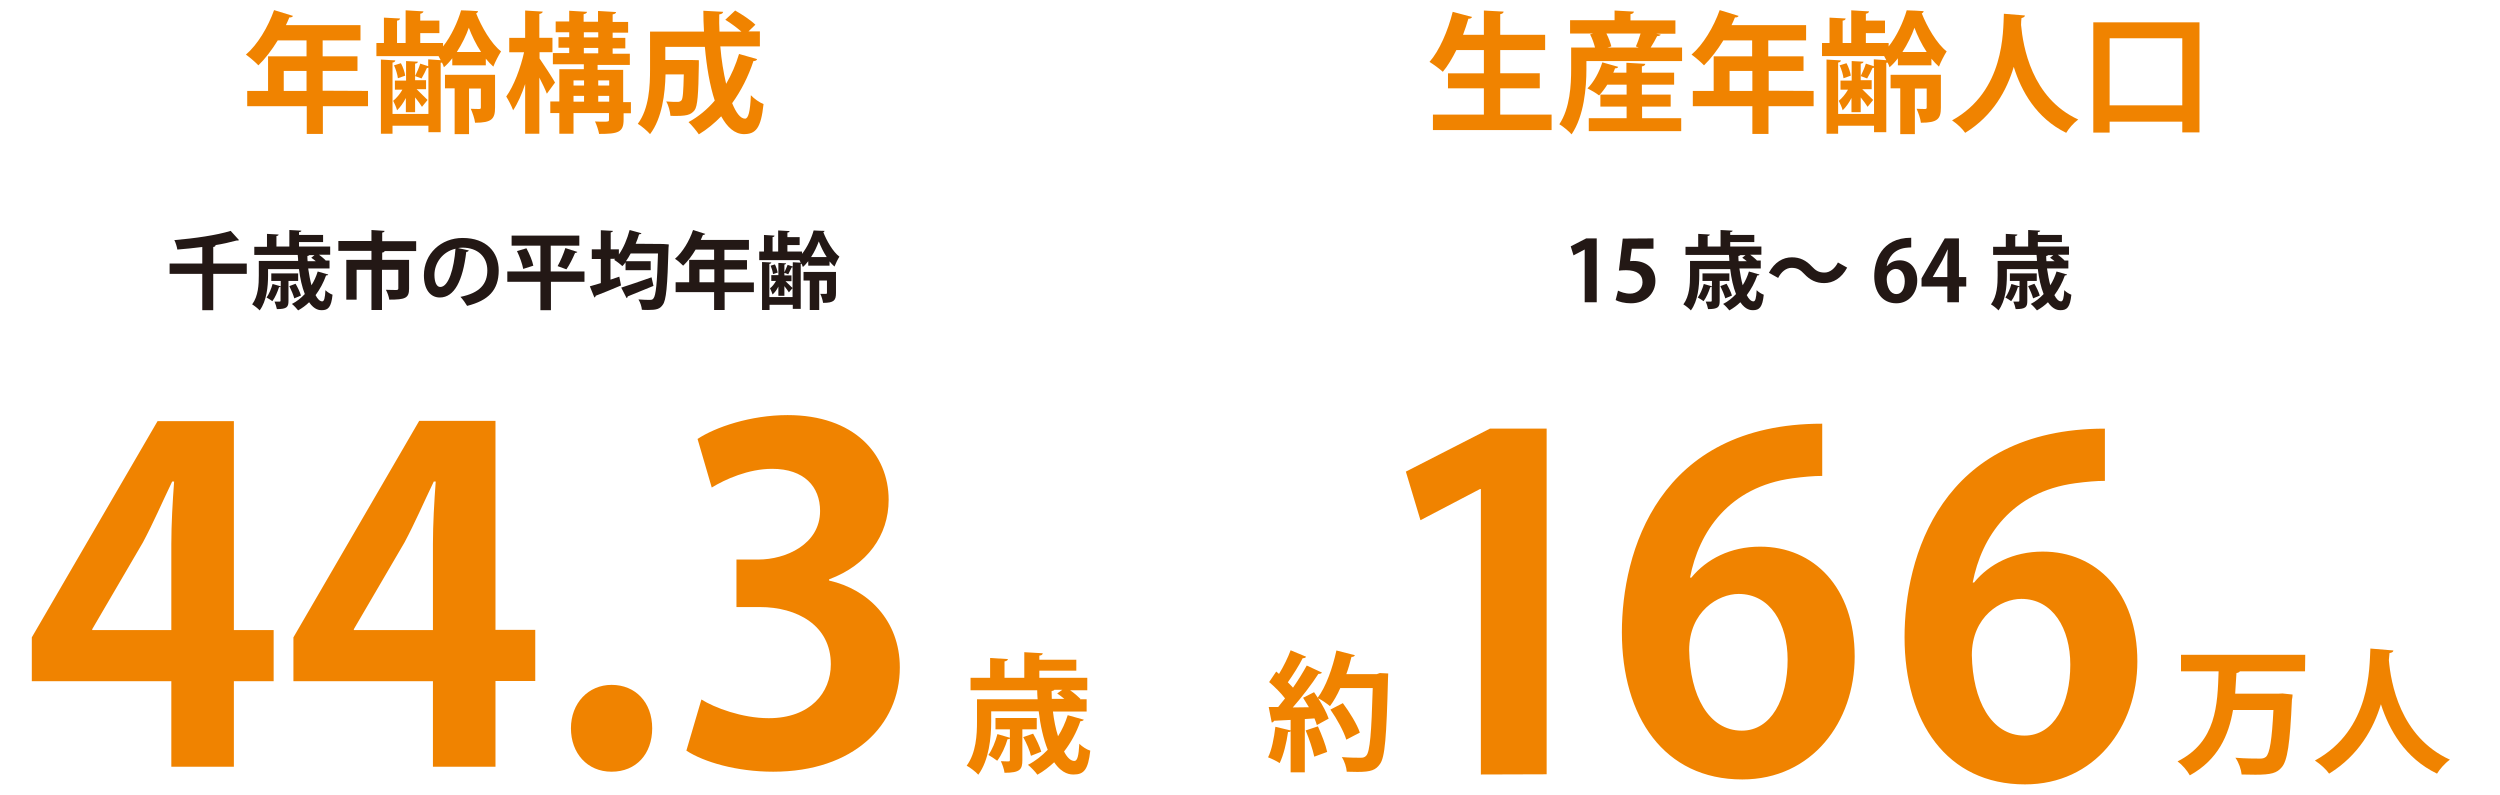 <?xml version="1.0" encoding="utf-8"?>
<!-- Generator: Adobe Illustrator 27.3.1, SVG Export Plug-In . SVG Version: 6.00 Build 0)  -->
<svg version="1.1" id="レイヤー_1" xmlns="http://www.w3.org/2000/svg" xmlns:xlink="http://www.w3.org/1999/xlink" x="0px"
	 y="0px" viewBox="0 0 1163 370" style="enable-background:new 0 0 1163 370;" xml:space="preserve">
<style type="text/css">
	.st0{fill:#F08300;}
	.st1{fill:#231815;}
</style>
<g>
	<path class="st0" d="M108.8,356.7H79.7v-39.8H14.8v-20.4l58.5-100.6h35.5v97.2h18.5v23.8h-18.5V356.7z M42.9,293.1h36.8v-40
		c0-9.4,0.6-19.6,1.3-29.1h-0.9c-4.9,10.2-8.7,19.1-13.6,28.3l-23.6,40.4V293.1z"/>
	<path class="st0" d="M230.5,356.7h-29.1v-39.8h-64.9v-20.4L195,195.8h35.5V293H249v23.8h-18.5V356.7z M164.6,293.1h36.8v-40
		c0-9.4,0.6-19.6,1.3-29.1h-0.9c-4.9,10.2-8.7,19.1-13.6,28.3l-23.6,40.4V293.1z"/>
	<path class="st0" d="M265.6,338.8c0-11.7,8.1-20.2,18.9-20.2c11.1,0,18.9,8.1,18.9,20.2c0,11.9-7.4,20.2-18.9,20.2
		C273.1,359,265.6,350.3,265.6,338.8z"/>
	<path class="st0" d="M385.8,270.1c17.9,4,32.8,18.5,32.8,40.4c0,26.8-21.5,48.5-58.9,48.5c-17,0-32.3-4.5-40.4-9.8l7-23.8
		c6,3.8,18.9,8.7,31.3,8.7c19.4,0,28.9-11.9,28.9-25.1c0-18.1-15.7-26.6-33-26.6h-10.9v-22.1h10.2c12.6,0,28.7-7,28.7-22.6
		c0-11.3-7.4-19.6-22.3-19.6c-11.1,0-21.9,4.9-28.1,8.7l-6.6-22.6c8.3-5.5,24.7-11.1,41.9-11.1c30.9,0,47,18.1,47,39.4
		c0,16.6-10,30.4-27.7,37v0.6H385.8z"/>
</g>
<g>
	<path class="st0" d="M171.2,42.3v7.1h-21v12.9h-7.5V49.4H115v-7.1h9.7V26.2h17.9v-7.4h-13.4c-2.7,4.4-5.8,8.5-9,11.6
		c-1.3-1.4-4.1-3.8-5.8-5c5.4-4.6,10.3-12.8,13.1-20.7l8.8,2.7c-0.2,0.5-0.9,0.8-1.7,0.7c-0.5,1.2-1,2.4-1.6,3.6h34.7v7.1h-17.6v7.4
		h16.2V33h-16.2v9.2L171.2,42.3L171.2,42.3z M132,42.3h10.6V33H132V42.3z"/>
	<path class="st0" d="M210.4,30.4v-3.3c-1.2,1.6-2.5,3-3.9,4.2c-0.2-0.7-0.5-1.5-0.9-2.2c-0.2,0.1-0.4,0.1-0.6,0.1v32.3h-5.7v-3
		h-16.7v3.7h-5.4V27.7l6.7,0.4c-0.1,0.5-0.4,0.9-1.3,1V53h16.7V31.5c-0.2,0.1-0.4,0.1-0.7,0.1c-0.6,1.4-1.6,3.4-2.5,4.9l-3-1.1
		c0.8-1.6,1.9-4.1,2.4-5.8l3.7,1.2v-3.2L205,28c-0.3-0.7-0.7-1.3-1-1.9h-28.9V20h3.5V8.2l7.5,0.4c-0.1,0.5-0.4,0.9-1.4,1V20h4V4.8
		l8.3,0.5c-0.1,0.5-0.5,0.9-1.5,1.1v3.2h8.9v5.8h-8.9V20h10.6v1.6c3.8-4.7,6.9-11.6,8.4-16.8c3.1,0.1,5.5,0.2,7.9,0.4
		c-0.1,0.4-0.4,0.9-0.9,1c2.4,6.1,7,14.2,11.6,17.7c-1.2,1.9-2.7,4.8-3.6,7.1c-1.2-1.1-2.4-2.3-3.5-3.7v3.1
		C226,30.4,210.4,30.4,210.4,30.4z M188.9,28.4l5.5,0.3c-0.1,0.5-0.4,0.8-1.3,0.9v7.7h5.1v4.2h-4.4l5.1,5l-2.6,3.2
		c-0.6-1-1.9-2.8-3.2-4.4v6.9h-4.3v-6.6c-1.2,2.3-2.6,4.3-4.1,5.7c-0.3-1.3-1.2-3.2-1.8-4.4c1.5-1.2,3.1-3.1,4.3-5.2h-3.5v-4.2h5.2
		V28.4z M185.1,36.4c-0.2-1.6-0.9-4.1-1.8-6l3.2-1c1,1.8,1.8,4.3,2,5.8L185.1,36.4z M230.3,34.9V50c0,5.3-1.5,7.1-9.3,7.1
		c-0.2-1.9-1.2-4.7-2-6.5c1.7,0.1,3.5,0.1,4,0.1s0.7-0.2,0.7-0.7v-8.8h-5.5v21.2h-6.7V41.1H207v-6.3h23.3V34.9z M223.8,24.2
		c-2.4-3.6-4.4-7.8-5.7-11.3c-1.2,3.5-3.2,7.6-5.6,11.3H223.8z"/>
	<path class="st0" d="M251,27.2c1.7,2.4,6.3,9.5,7.2,11.2l-3.8,5.2c-0.7-1.9-2.1-4.8-3.5-7.5v26.1h-6.6V39.1
		c-1.6,4.8-3.5,9.1-5.6,12.2c-0.7-2-2.2-4.8-3.2-6.4c3.5-4.8,6.7-13.3,8.3-20.6h-6.9v-6.7h7.4V4.9l8.2,0.5c-0.1,0.5-0.5,0.9-1.6,1.1
		v11.1h6.1v6.7h-6V27.2z M293.5,47.3v5.4h-3.4v3c0,5.9-2.6,6.6-11.4,6.6c-0.3-1.7-1.1-4.1-1.9-5.8c1.3,0.1,2.7,0.1,3.8,0.1
		c2.5,0,2.7,0,2.7-1v-3h-16.5v9.6h-6.6v-9.6H256v-5.4h4.2v-15h11.4v-2.3h-14.4v-5.2h7.6v-2.5h-5v-4.9h5V15h-6.3v-5h6.3V5l8.3,0.5
		c-0.1,0.5-0.5,0.9-1.6,1.1v3.5h6.7v-5l8.4,0.5c-0.1,0.6-0.5,0.9-1.6,1.1v3.5h7.2v5H285v2.4h5.9v4.9H285V25h8v5.2h-15v2.3h11.9v15
		h3.6V47.3z M271.7,37.4h-4.9v2.4h4.9V37.4z M266.8,44.6v2.7h4.9v-2.7H266.8z M271.6,15v2.4h6.7V15H271.6z M271.6,22.3v2.5h6.7v-2.5
		H271.6z M283.4,37.4h-5.1v2.4h5.1V37.4z M278.3,47.3h5.1v-2.7h-5.1V47.3z"/>
	<path class="st0" d="M335.1,21.7c0.5,6.2,1.5,12.2,2.7,17.3c2.5-4.3,4.5-8.9,6-13.9l8.4,2.4c-0.1,0.5-0.7,0.9-1.7,0.9
		c-2.4,7.3-5.8,13.9-9.9,19.6c1.8,4.4,3.8,7.2,6,7.2c1.5,0,2.4-3.2,2.7-10.9c1.5,1.6,4,3.4,5.9,4.1c-1.2,11.3-3.6,14-9.2,14
		c-4.3-0.1-7.7-3.2-10.5-8.3c-3.1,3.2-6.6,6.1-10.4,8.4c-1-1.5-3.3-4.3-4.8-5.7c4.6-2.5,8.7-5.9,12.2-10c-2.3-7-3.8-15.8-4.6-25
		h-18.4v6.1h11.8l3.8,0.1v2.2c-0.2,13.7-0.6,19.2-2,21.1c-1.8,2.2-3.6,2.8-11.2,2.6c-0.2-2.1-0.9-5-2-6.7c2.2,0.2,4.3,0.2,5.3,0.2
		c0.8,0,1.3-0.2,1.8-0.7c0.7-0.9,0.9-4,1.1-12.1h-8.5c-0.2,8.9-1.6,20.5-7.2,27.8c-1.2-1.4-4.1-3.9-5.7-4.8
		c5.3-7.1,5.7-17.6,5.7-25.5V14.7h25.1c-0.2-3.2-0.3-6.5-0.3-9.7l9.2,0.5c-0.1,0.7-0.6,1-1.8,1.2c-0.1,2.7,0,5.4,0.1,8h10.2
		c-2.1-1.8-5-4-7.5-5.5l4.6-4.3c3.2,1.8,7.4,4.6,9.4,6.6l-3.2,3.1h5.3v7h-18.4V21.7z"/>
</g>
<g>
	<path class="st1" d="M114.8,122.6v4.8H99.2v16.9h-5.1v-16.9H78.9v-4.8h15.2v-7.7c-3.9,0.5-7.9,0.9-11.6,1.2
		c-0.2-1.3-0.8-3.3-1.4-4.4c9.4-0.8,19.8-2.3,26.2-4.3l3.9,4.3c-0.2,0.1-0.4,0.2-0.7,0.2c-0.1,0-0.3,0-0.5,0
		c-2.9,0.8-6.4,1.6-10.2,2.2h0.5c0,0.4-0.4,0.7-1.1,0.8v7.7C99.2,122.6,114.8,122.6,114.8,122.6z"/>
	<path class="st1" d="M143.4,125.1c0.4,2.7,0.9,5.4,1.5,7.6c1.2-1.9,2.2-4.1,2.9-6.4l4.9,1.4c-0.1,0.3-0.5,0.5-1,0.4
		c-1.2,3.4-2.9,6.5-4.9,9.2c0.9,1.8,2,2.9,3.1,2.9c0.9,0,1.3-1.5,1.5-5.2c0.9,0.9,2.2,1.7,3.3,2.1c-0.6,5.8-2,7.2-5,7.2
		c-0.9,0-3.4,0-5.9-3.7c-1.5,1.5-3.2,2.7-5.1,3.8c-0.6-0.8-2-2.3-2.9-3c2.2-1.1,4.2-2.7,6-4.6c-1.3-3.3-2.2-7.3-2.7-11.6h-14.4v3.1
		c0,4.8-0.6,11.7-3.9,16.1c-0.7-0.8-2.6-2.3-3.5-2.8c2.9-3.9,3.1-9.4,3.1-13.4v-6.8h18.3c0-0.9-0.1-1.8-0.2-2.8h-20.2v-3.8h5.9v-6
		l5.4,0.3c0,0.4-0.4,0.6-1,0.7v4.9h6V107l5.6,0.3c0,0.4-0.4,0.6-1.1,0.7v1.3h11.2v3.3h-11.2v2.1h14.5v3.8h-5.2
		c1.2,0.9,2.4,1.9,3.1,2.6l-0.2,0.1h2v3.7h-9.9V125.1z M138.6,130.7h-4.4v9.3c0,2.8-0.7,3.8-5.4,3.8c-0.2-1.1-0.7-2.6-1.1-3.5
		c1,0,2,0,2.3,0c0.4,0,0.5-0.1,0.5-0.5v-6.4c-0.1,0.1-0.4,0.2-0.7,0.2c-0.7,2.2-1.8,4.8-3.1,6.5c-0.7-0.5-1.9-1.3-2.7-1.7
		c1.1-1.5,2.2-4,2.8-6.3l3.8,1.1v-2.5h-4.4v-3.5h12.5v3.5H138.6z M137.5,132c1,1.7,2.1,4,2.5,5.5l-3.1,1.3c-0.4-1.5-1.4-3.9-2.3-5.7
		L137.5,132z M146.3,118.7h-2.4c-0.2,0.2-0.4,0.3-0.9,0.4c0,0.8,0,1.6,0.1,2.4h3.8c-0.7-0.6-1.5-1.2-2.1-1.6L146.3,118.7z"/>
	<path class="st1" d="M193.6,112.2v4.6h-15.4l0,0h0.7c0,0.4-0.4,0.6-1.1,0.7v3.4h12.5v13.4c0,4.4-1.8,5.1-9.2,5.1
		c-0.2-1.4-0.9-3.4-1.6-4.6c2,0.1,4.3,0.1,4.9,0.1c0.6,0,0.9-0.2,0.9-0.7v-8.7h-7.6v18.7h-4.9v-18.7h-6.9v13.9h-4.8v-18.5h11.7v-4.2
		h-15.4v-4.6h15.4V107l6.1,0.4c0,0.4-0.4,0.7-1.1,0.8v4C177.8,112.2,193.6,112.2,193.6,112.2z"/>
	<path class="st1" d="M218.1,116.5c-0.2,0.4-0.6,0.7-1.2,0.7c-1.6,13.4-5.5,21.2-12.3,21.2c-4.3,0-7.4-3.6-7.4-10.3
		c0-10.1,8-17.4,18-17.4c11.1,0,16.8,6.6,16.8,15.1c0,9.2-4.8,14-14.7,16.5c-0.7-1.2-1.8-2.8-3.1-4.2c9-1.8,12.5-6,12.5-12.3
		s-4.4-10.6-11.6-10.6c-0.7,0-1.3,0.1-2,0.2L218.1,116.5z M211.9,115.7c-6,1.4-9.8,6.6-9.8,12.2c0,3.3,1,5.6,2.7,5.6
		C208.7,133.5,211.2,124.9,211.9,115.7z"/>
	<path class="st1" d="M271.9,126.3v4.8h-15.6v13.2h-4.9v-13.2H236v-4.8h15.4v-12H238v-4.7h31.5v4.7h-13.3v12H271.9z M243.4,125.1
		c-0.4-2.2-1.6-5.6-2.9-8.3l4.4-1.3c1.4,2.6,2.8,5.9,3.2,8.1L243.4,125.1z M268.6,117.2c-0.2,0.3-0.5,0.4-1.1,0.5
		c-1,2.4-2.6,5.6-4,7.6l-4.1-1.5c1.3-2.3,2.8-5.8,3.6-8.4L268.6,117.2z"/>
	<path class="st1" d="M308.5,113.5l2.6,0.2c0,0.4,0,1-0.1,1.5c-0.5,18.2-1.1,24.6-2.7,26.6c-1.3,1.9-2.8,2.4-6.8,2.4
		c-0.9,0-1.9,0-2.9-0.1c-0.1-1.4-0.7-3.4-1.6-4.8c2.3,0.2,4.4,0.2,5.4,0.2c0.7,0,1.2-0.1,1.6-0.7c1.1-1.3,1.7-7,2.1-20.9h-12.7
		c-0.7,1.3-1.4,2.5-2.2,3.6h11.5v4.2H291V122c-0.5,0.7-0.9,1.3-1.5,1.8c-0.9-0.9-2.6-2.2-3.8-2.9l0.5-0.5H284v9.7l4.1-1.4l0.8,4.1
		c-4.3,1.8-8.8,3.7-11.8,4.8c0,0.4-0.3,0.7-0.6,0.8l-2.1-5.2c1.4-0.4,3.1-0.9,5.1-1.5v-11.2h-4.2V116h4.2v-8.9l5.6,0.3
		c0,0.4-0.3,0.6-1,0.7v7.9h3.8v2.4c2.2-3.1,3.9-7.3,5-11.4l5.5,1.5c-0.1,0.3-0.5,0.5-1.1,0.5c-0.4,1.5-1,2.9-1.6,4.4L308.5,113.5
		L308.5,113.5z M289,133.8c3.5-1.1,9-3,14.1-4.8l0.9,4c-4.4,1.8-9,3.7-12,4.9c0,0.4-0.2,0.6-0.5,0.8L289,133.8z"/>
	<path class="st1" d="M350.7,131.3v4.6h-13.6v8.3h-4.9v-8.3h-17.9v-4.6h6.3v-10.4h11.6v-4.8h-8.6c-1.7,2.9-3.7,5.5-5.8,7.5
		c-0.9-0.9-2.6-2.5-3.8-3.2c3.5-3,6.7-8.3,8.4-13.4l5.7,1.8c-0.2,0.3-0.6,0.5-1.1,0.5c-0.3,0.8-0.7,1.5-1,2.3h22.4v4.6H337v4.8h10.5
		v4.4H337v6h13.7V131.3z M325.4,131.3h6.9v-6h-6.9V131.3z"/>
	<path class="st1" d="M376,123.6v-2.1c-0.8,1-1.6,2-2.5,2.7c-0.2-0.4-0.4-0.9-0.6-1.5c-0.1,0-0.2,0-0.4,0.1v20.9h-3.7v-1.9H358v2.4
		h-3.5v-22.3l4.3,0.2c0,0.4-0.3,0.5-0.9,0.7v15.4h10.8v-13.9c-0.1,0-0.3,0.1-0.4,0.1c-0.4,0.9-1.1,2.2-1.6,3.2l-1.9-0.7
		c0.5-1.1,1.2-2.6,1.6-3.7l2.4,0.8v-2l3.7,0.2c-0.2-0.4-0.4-0.8-0.6-1.2h-18.7v-4h2.2v-7.7l4.9,0.3c0,0.4-0.3,0.6-0.9,0.7v6.7h2.6
		v-9.8l5.3,0.3c0,0.4-0.3,0.6-1,0.7v2.1h5.7v3.7h-5.7v3h6.8v1.1c2.4-3,4.5-7.5,5.4-10.9c2,0.1,3.5,0.2,5.1,0.2
		c-0.1,0.3-0.3,0.6-0.6,0.6c1.5,3.9,4.5,9.2,7.5,11.4c-0.8,1.2-1.7,3.1-2.3,4.6c-0.8-0.7-1.6-1.5-2.3-2.4v2L376,123.6L376,123.6z
		 M362.1,122.3l3.6,0.2c0,0.3-0.3,0.5-0.8,0.6v5h3.3v2.7h-2.8l3.3,3.2l-1.7,2c-0.4-0.7-1.3-1.8-2.1-2.9v4.5h-2.8v-4.3
		c-0.7,1.5-1.7,2.8-2.7,3.7c-0.2-0.8-0.8-2.1-1.2-2.9c1-0.7,2-2,2.8-3.4h-2.2V128h3.3L362.1,122.3L362.1,122.3z M359.6,127.5
		c-0.1-1.1-0.6-2.7-1.1-3.9l2-0.6c0.6,1.2,1.1,2.8,1.3,3.8L359.6,127.5z M388.9,126.5v9.8c0,3.4-0.9,4.6-6,4.6
		c-0.2-1.3-0.7-3-1.3-4.2c1.1,0,2.2,0,2.6,0s0.5-0.1,0.5-0.5v-5.7h-3.6v13.7h-4.4v-13.7h-2.9v-4L388.9,126.5L388.9,126.5z
		 M384.6,119.6c-1.6-2.4-2.8-5-3.7-7.3c-0.8,2.2-2,4.9-3.6,7.3H384.6z"/>
</g>
<g>
	<path class="st0" d="M489.8,330.8c0.5,4.2,1.3,8.3,2.4,11.7c1.9-3,3.4-6.3,4.5-9.8l7.5,2.1c-0.2,0.4-0.7,0.7-1.6,0.7
		c-1.8,5.2-4.4,10-7.6,14.1c1.4,2.8,3.1,4.4,4.8,4.4c1.4,0,2-2.4,2.3-8c1.3,1.3,3.4,2.7,5.1,3.2c-1,8.9-3,11.1-7.7,11.1
		c-1.4,0-5.2,0-9.1-5.7c-2.4,2.2-4.9,4.2-7.8,5.8c-0.9-1.3-3.1-3.6-4.4-4.6c3.4-1.7,6.5-4.2,9.2-7c-2-5-3.4-11.2-4.2-17.9h-22.1v4.8
		c0,7.4-1,17.9-6,24.7c-1.1-1.3-4-3.5-5.4-4.2c4.4-6,4.8-14.4,4.8-20.5v-10.4h28.2c-0.1-1.4-0.2-2.8-0.2-4.2h-31v-5.8h9.1v-9.2
		l8.3,0.5c-0.1,0.5-0.5,0.9-1.6,1.1v7.6h9.2v-11.9l8.6,0.5c-0.1,0.6-0.5,1-1.6,1.1v1.9h17.2v5.1h-17.2v3.3h22.3v5.8h-8
		c1.9,1.3,3.7,2.9,4.8,4l-0.2,0.2h3.1v5.7h-15.7V330.8z M482.3,339.3h-6.7v14.3c0,4.3-1,5.9-8.3,5.9c-0.2-1.7-1-3.9-1.7-5.4
		c1.6,0.1,3.1,0.1,3.5,0.1c0.6,0,0.7-0.2,0.7-0.7v-9.9c-0.2,0.2-0.5,0.3-1.1,0.3c-1,3.4-2.8,7.4-4.8,10c-1-0.8-2.9-2-4.1-2.7
		c1.7-2.3,3.3-6.2,4.2-9.7l5.8,1.7v-3.9h-6.7V334h19.2V339.3z M480.6,341.3c1.5,2.6,3.2,6.2,3.8,8.4l-4.8,1.9
		c-0.5-2.3-2.1-6-3.6-8.7L480.6,341.3z M494.2,320.9h-3.7c-0.2,0.3-0.7,0.5-1.3,0.6c0,1.2,0.1,2.4,0.1,3.6h5.8
		c-1.1-0.9-2.2-1.8-3.3-2.5L494.2,320.9z"/>
</g>
<g>
	<path class="st0" d="M688.9,360.3V227.5h-0.4L660.8,242l-6.8-22.6l39.1-20h26.4v160.8L688.9,360.3L688.9,360.3z"/>
	<path class="st0" d="M786.9,268.6c7-8.5,18.1-14.3,31.9-14.3c24.9,0,44,18.9,44,51.1c0,30.4-19.8,57.2-52.3,57.2
		c-36.4,0-56-29.1-56-68.5c0-36.8,16.6-97,93.2-97v24.3c-4,0-8.5,0.4-13.8,1.1c-29.6,4-43.6,24.9-47.7,46.2h0.7V268.6z M831.6,306.9
		c0-16.8-8.1-30.6-22.8-30.6c-9.4,0-23,8.1-23,26.2c0.4,20.8,8.9,37.4,24.5,37.4C824.1,339.9,831.6,325,831.6,306.9z M918.4,270.9
		c7-8.5,18.1-14.3,31.9-14.3c24.9,0,44,18.9,44,51.1c0,30.4-19.8,57.2-52.3,57.2c-36.4,0-56-29.1-56-68.5c0-36.8,16.6-97,93.2-97
		v24.3c-4,0-8.5,0.4-13.8,1.1c-29.6,4-43.6,24.9-47.7,46.2h0.7V270.9z M963.1,309.2c0-16.8-8.1-30.6-22.8-30.6
		c-9.4,0-23,8.1-23,26.2c0.4,20.8,8.9,37.4,24.5,37.4C955.6,342.2,963.1,327.3,963.1,309.2z"/>
</g>
<g>
	<path class="st0" d="M697.9,53.3h23.9v7.2h-55.2v-7.2h23.7V41.1h-16.7v-7h16.7V23.3h-12.8c-1.9,3.8-4,7.4-6.3,10.1
		c-1.4-1.3-4.4-3.5-6.2-4.6c4.6-5.2,8.6-14.5,10.8-23.3l9,2.4c-0.2,0.5-0.9,0.9-1.7,0.8c-0.7,2.5-1.6,5-2.5,7.5h9.7V4.9l9.2,0.5
		c-0.1,0.6-0.5,1-1.6,1.2v9.6h20.9v7.1h-20.9v10.8h18.4v7h-18.4L697.9,53.3L697.9,53.3z"/>
	<path class="st0" d="M772.6,16.1c-0.3,0.5-0.9,0.7-1.7,0.7c-0.8,1.6-1.9,3.6-3,5.3h14.6v6.3H738v3.8c0,8.6-1.1,21.8-6.9,30.3
		c-1.1-1.3-4.2-3.9-5.7-4.7c5-7.5,5.5-18.3,5.5-25.7v-10H742c-0.5-1.9-1.3-4.3-2.3-6.1l1.4-0.4h-10.7V9.4h20.7V4.9l9,0.5
		c-0.1,0.6-0.5,1-1.6,1.2v2.9h20.9v6.2h-8.9L772.6,16.1z M763.9,49.6V55h18.2v6h-43v-6h17.6v-5.4h-12.2V44h12.2v-4.6h-9
		c-1.2,1.9-2.5,3.6-3.8,5c-1.4-1.1-3.8-2.5-5.4-3.3c2.9-2.8,5.5-7.6,6.9-12.1l7.4,2.1c-0.2,0.5-0.7,0.7-1.5,0.7
		c-0.2,0.7-0.5,1.3-0.8,2h6.1v-4.6l8.8,0.5c-0.1,0.6-0.5,1-1.6,1.2v2.9h15v5.6h-15V44h13.4v5.6H763.9z M761,21.6
		c0.8-1.7,1.6-4,2.2-6h-15.9c1.1,2.1,1.9,4.4,2.3,6l-1.8,0.5h14.5L761,21.6z"/>
	<path class="st0" d="M843.7,42.3v7.1h-21v12.9h-7.5V49.4h-27.7v-7.1h9.7V26.2h17.9v-7.4h-13.4c-2.7,4.4-5.8,8.5-9,11.6
		c-1.3-1.4-4.1-3.8-5.8-5c5.4-4.6,10.3-12.8,13.1-20.7l8.8,2.7c-0.2,0.5-0.9,0.8-1.7,0.7c-0.5,1.2-1,2.4-1.6,3.6h34.7v7.1h-17.6v7.4
		H839V33h-16.2v9.2L843.7,42.3L843.7,42.3z M804.6,42.3h10.6V33h-10.6V42.3z"/>
	<path class="st0" d="M882.9,30.4v-3.3c-1.2,1.6-2.5,3-3.9,4.2c-0.2-0.7-0.5-1.5-0.9-2.2c-0.2,0.1-0.4,0.1-0.6,0.1v32.3h-5.7v-3
		h-16.7v3.7h-5.4V27.7l6.7,0.4c-0.1,0.5-0.4,0.9-1.3,1V53h16.7V31.5c-0.2,0.1-0.4,0.1-0.7,0.1c-0.6,1.4-1.6,3.4-2.5,4.9l-3-1.1
		c0.8-1.6,1.9-4.1,2.4-5.8l3.7,1.2v-3.2l5.8,0.4c-0.3-0.7-0.7-1.3-1-1.9h-28.9V20h3.5V8.2l7.5,0.4c-0.1,0.5-0.4,0.9-1.4,1V20h4V4.8
		l8.3,0.5c-0.1,0.5-0.5,0.9-1.5,1.1v3.2h8.9v5.8H868V20h10.6v1.6c3.8-4.7,6.9-11.6,8.4-16.8c3.1,0.1,5.5,0.2,7.9,0.4
		c-0.1,0.4-0.4,0.9-0.9,1c2.4,6.1,7,14.2,11.6,17.7c-1.2,1.9-2.7,4.8-3.6,7.1c-1.2-1.1-2.4-2.3-3.5-3.7v3.1
		C898.5,30.4,882.9,30.4,882.9,30.4z M861.4,28.4l5.5,0.3c-0.1,0.5-0.4,0.8-1.3,0.9v7.7h5.1v4.2h-4.4l5.1,5l-2.6,3.2
		c-0.6-1-1.9-2.8-3.2-4.4v6.9h-4.3v-6.6c-1.2,2.3-2.6,4.3-4.1,5.7c-0.3-1.3-1.2-3.2-1.8-4.4c1.5-1.2,3.1-3.1,4.3-5.2h-3.5v-4.2h5.2
		V28.4z M857.6,36.4c-0.2-1.6-0.9-4.1-1.8-6l3.2-1c1,1.8,1.8,4.3,2,5.8L857.6,36.4z M902.9,34.9V50c0,5.3-1.5,7.1-9.3,7.1
		c-0.2-1.9-1.2-4.7-2-6.5c1.7,0.1,3.5,0.1,4,0.1s0.7-0.2,0.7-0.7v-8.8h-5.5v21.2H884V41.1h-4.5v-6.3h23.4V34.9z M896.3,24.2
		c-2.4-3.6-4.4-7.8-5.7-11.3c-1.2,3.5-3.2,7.6-5.6,11.3H896.3z"/>
	<path class="st0" d="M942,7.2c0,0.6-0.7,1-1.6,1.2c-0.1,0.9-0.2,1.9-0.2,3.2c0.9,9.8,4.8,34,26.6,44c-2.3,1.7-4.4,4.2-5.6,6.2
		c-13.9-6.8-20.9-19.4-24.4-30.7c-3.2,10.8-9.6,22.7-22.6,30.7c-1.3-1.9-3.6-4.1-6.1-5.8c24.6-13.6,23.7-41.5,24.1-49.6L942,7.2z"/>
	<path class="st0" d="M973.8,10.4h49.4v51.2h-8v-5h-33.8v5.1h-7.6L973.8,10.4L973.8,10.4z M981.4,49h33.8V17.8h-33.8V49z"/>
</g>
<g>
	<path class="st1" d="M737.2,140.6v-24.5h-0.1l-5.1,2.7l-1.3-4.2l7.2-3.7h4.9v29.7H737.2z"/>
	<path class="st1" d="M769.2,110.9v4.8h-10.1l-0.8,5.8c0.5-0.1,1-0.1,1.7-0.1c5.2,0,10.1,2.9,10.1,9.3c0,5.7-4.4,10.4-11.4,10.4
		c-2.9,0-5.6-0.7-7.1-1.5l1.1-4.4c1.2,0.6,3.3,1.4,5.6,1.4c3,0,5.8-1.9,5.8-5.3c0-3.6-2.6-5.6-7.7-5.6c-1.3,0-2.4,0.1-3.3,0.2
		l1.8-14.9L769.2,110.9L769.2,110.9z"/>
	<path class="st1" d="M809.2,125.1c0.4,2.7,0.9,5.4,1.5,7.6c1.2-1.9,2.2-4.1,2.9-6.4l4.9,1.4c-0.1,0.3-0.5,0.5-1,0.4
		c-1.2,3.4-2.9,6.5-4.9,9.2c0.9,1.8,2,2.9,3.1,2.9c0.9,0,1.3-1.5,1.5-5.2c0.9,0.9,2.2,1.7,3.3,2.1c-0.6,5.8-2,7.2-5,7.2
		c-0.9,0-3.4,0-5.9-3.7c-1.5,1.5-3.2,2.7-5.1,3.8c-0.6-0.8-2-2.3-2.9-3c2.2-1.1,4.2-2.7,6-4.6c-1.3-3.3-2.2-7.3-2.7-11.6h-14.4v3.1
		c0,4.8-0.6,11.7-3.9,16.1c-0.7-0.8-2.6-2.3-3.5-2.8c2.9-3.9,3.1-9.4,3.1-13.4v-6.8h18.3c0-0.9-0.1-1.8-0.2-2.8h-20.2v-3.8h5.9v-6
		l5.4,0.3c0,0.4-0.4,0.6-1,0.7v4.9h6V107l5.6,0.3c0,0.4-0.4,0.6-1.1,0.7v1.3h11.2v3.3h-11.2v2.1h14.5v3.8h-5.2
		c1.2,0.9,2.4,1.9,3.1,2.6l-0.2,0.1h2v3.7h-9.9V125.1z M804.3,130.7H800v9.3c0,2.8-0.7,3.8-5.4,3.8c-0.2-1.1-0.7-2.6-1.1-3.5
		c1,0,2,0,2.3,0c0.4,0,0.5-0.1,0.5-0.5v-6.4c-0.1,0.1-0.4,0.2-0.7,0.2c-0.7,2.2-1.8,4.8-3.1,6.5c-0.7-0.5-1.9-1.3-2.7-1.7
		c1.1-1.5,2.2-4,2.8-6.3l3.8,1.1v-2.5H792v-3.5h12.5v3.5H804.3z M803.2,132c1,1.7,2.1,4,2.5,5.5l-3.1,1.3c-0.4-1.5-1.4-3.9-2.3-5.7
		L803.2,132z M812,118.7h-2.4c-0.2,0.2-0.4,0.3-0.9,0.4c0,0.8,0,1.6,0.1,2.4h3.8c-0.7-0.6-1.5-1.2-2.1-1.6L812,118.7z"/>
	<path class="st1" d="M859.3,124.5c-2.6,4.9-6.5,7.2-10.7,7.2c-3.7,0-6.6-1.4-9.3-4.3c-1.7-1.8-3.1-2.8-5.9-2.8
		c-2.5,0-4.8,1.9-6.2,4.7l-4.3-2.4c2.6-4.9,6.5-7.2,10.7-7.2c3.7,0,6.6,1.4,9.3,4.3c1.7,1.8,3.1,2.8,5.9,2.8c2.5,0,4.8-1.9,6.2-4.7
		L859.3,124.5z"/>
	<path class="st1" d="M877.9,123.7c1.3-1.6,3.3-2.6,5.9-2.6c4.6,0,8.1,3.5,8.1,9.4c0,5.6-3.7,10.6-9.7,10.6
		c-6.7,0-10.3-5.4-10.3-12.6c0-6.8,3.1-17.9,17.2-17.9v4.5c-0.7,0-1.6,0.1-2.6,0.2c-5.5,0.7-8.1,4.6-8.8,8.5L877.9,123.7
		L877.9,123.7z M886.1,130.8c0-3.1-1.5-5.7-4.2-5.7c-1.7,0-4.2,1.5-4.2,4.8c0.1,3.9,1.7,6.9,4.5,6.9
		C884.7,136.9,886.1,134.1,886.1,130.8z"/>
	<path class="st1" d="M911.3,140.6h-5.4v-7.3h-12v-3.8l10.8-18.6h6.6v18h3.4v4.4h-3.4L911.3,140.6L911.3,140.6z M899.1,128.9h6.8
		v-7.4c0-1.7,0.1-3.6,0.2-5.4H906c-0.9,1.9-1.6,3.5-2.5,5.2L899.1,128.9L899.1,128.9z"/>
	<path class="st1" d="M952.3,125.1c0.4,2.7,0.9,5.4,1.5,7.6c1.2-1.9,2.2-4.1,2.9-6.4l4.9,1.4c-0.1,0.3-0.5,0.5-1,0.4
		c-1.2,3.4-2.9,6.5-4.9,9.2c0.9,1.8,2,2.9,3.1,2.9c0.9,0,1.3-1.5,1.5-5.2c0.9,0.9,2.2,1.7,3.3,2.1c-0.6,5.8-2,7.2-5,7.2
		c-0.9,0-3.4,0-5.9-3.7c-1.5,1.5-3.2,2.7-5.1,3.8c-0.6-0.8-2-2.3-2.9-3c2.2-1.1,4.2-2.7,6-4.6c-1.3-3.3-2.2-7.3-2.7-11.6h-14.4v3.1
		c0,4.8-0.6,11.7-3.9,16.1c-0.7-0.8-2.6-2.3-3.5-2.8c2.9-3.9,3.1-9.4,3.1-13.4v-6.8h18.3c0-0.9-0.1-1.8-0.2-2.8h-20.2v-3.8h5.9v-6
		l5.4,0.3c0,0.4-0.4,0.6-1,0.7v4.9h6V107l5.6,0.3c0,0.4-0.4,0.6-1.1,0.7v1.3h11.2v3.3H948v2.1h14.5v3.8h-5.2
		c1.2,0.9,2.4,1.9,3.1,2.6l-0.2,0.1h2v3.7h-9.9V125.1z M947.5,130.7h-4.4v9.3c0,2.8-0.7,3.8-5.4,3.8c-0.2-1.1-0.7-2.6-1.1-3.5
		c1,0,2,0,2.3,0c0.4,0,0.5-0.1,0.5-0.5v-6.4c-0.1,0.1-0.4,0.2-0.7,0.2c-0.7,2.2-1.8,4.8-3.1,6.5c-0.7-0.5-1.9-1.3-2.7-1.7
		c1.1-1.5,2.2-4,2.8-6.3l3.8,1.1v-2.5H935v-3.5h12.5V130.7z M946.4,132c1,1.7,2.1,4,2.5,5.5l-3.1,1.3c-0.4-1.5-1.4-3.9-2.3-5.7
		L946.4,132z M955.2,118.7h-2.4c-0.2,0.2-0.4,0.3-0.9,0.4c0,0.8,0,1.6,0.1,2.4h3.8c-0.7-0.6-1.5-1.2-2.1-1.6L955.2,118.7z"/>
</g>
<g>
	<path class="st0" d="M1072.3,312.3H1042c-0.3,0.4-0.8,0.7-1.6,0.8c-0.2,3.1-0.4,6.3-0.6,9.6h20.1l1.9-0.1l4.7,0.5
		c0,0.6-0.1,1.7-0.3,2.5c-0.9,20.5-2.1,28.4-4.8,31.4c-2.2,2.6-4.8,3.4-12.2,3.4c-2,0-4.2-0.1-6.4-0.1c-0.2-2.3-1.3-5.6-2.9-7.8
		c4.7,0.4,9.3,0.4,11.5,0.4c1.2,0,1.9-0.2,2.7-0.8c1.8-1.6,2.8-8,3.5-21.8h-18.8c-2,11.7-6.9,23.1-20.1,30.4
		c-1.2-2.2-3.5-4.9-5.7-6.5c18.1-9.1,18.6-26.3,19.1-41.9h-17.5v-7.7h57.8L1072.3,312.3L1072.3,312.3z"/>
	<path class="st0" d="M1113.4,302.6c0,0.6-0.7,1.1-1.8,1.2c-0.1,0.9-0.2,2-0.3,3.3c0.9,10.3,5.1,35.7,28.4,46.3
		c-2.5,1.8-4.7,4.4-6,6.5c-14.9-7.2-22.3-20.4-26.1-32.3c-3.4,11.3-10.3,23.8-24.1,32.3c-1.4-2-3.9-4.3-6.6-6.1
		c26.2-14.3,25.3-43.6,25.8-52.1L1113.4,302.6z"/>
</g>
<g>
	<path class="st0" d="M641.9,313.1l3.9,0.2c0,0.6-0.1,1.6-0.1,2.4c-0.7,27.3-1.4,36.7-3.8,39.8c-1.9,2.7-4.1,3.6-10.4,3.6
		c-1.6,0-3.3-0.1-5-0.1c-0.1-1.9-1-4.9-2.3-6.8c3.8,0.3,7.2,0.3,8.8,0.3c1.2,0,1.9-0.2,2.6-1c1.7-1.8,2.4-10.6,3-31.4h-15.1
		c-1.4,3.2-3.1,6.1-4.8,8.4c-1.3-1.1-3.7-2.8-5.5-3.7c2.1,3.3,4,6.8,4.9,9.5c-2.1,1.1-3.8,2.1-5.5,3c-0.2-0.9-0.7-2-1.1-3.1
		l-4.5,0.3v24.8h-6.6v-19.2c-0.2,0.4-0.7,0.5-1.2,0.4c-0.7,5-2.1,10.8-3.9,14.5c-1.3-0.9-3.8-2.1-5.4-2.7c1.7-3.3,2.8-9,3.4-14.2
		l7.1,1.7v-4.9c-3,0.2-5.5,0.3-7.7,0.4c-0.2,0.5-0.7,0.8-1.1,0.8l-1.4-7.2h4.4c1-1.3,2.1-2.6,3.2-4c-1.9-2.5-4.8-5.4-7.4-7.6
		l3.3-4.9l1.3,1.1c2.1-3.4,4.2-7.7,5.4-11l7.2,3c-0.2,0.5-0.8,0.7-1.6,0.7c-1.7,3.4-4.5,7.8-6.9,11.2c0.9,0.9,1.7,1.7,2.4,2.5
		c2.5-3.6,4.7-7.2,6.4-10.3l7.1,3.3c-0.3,0.4-0.9,0.6-1.7,0.6c-3,4.7-7.6,10.7-11.9,15.6l7.5-0.1c-0.9-1.5-1.8-3-2.7-4.4
		c1.9-1,3.6-1.8,5.1-2.6c0.6,0.8,1.1,1.7,1.7,2.6c3.8-5.1,6.9-13.7,8.7-22l8.6,2.2c-0.2,0.5-0.7,0.8-1.6,0.8c-0.7,2.7-1.4,5.4-2.4,8
		h14.2L641.9,313.1z M611.4,352c-0.7-3.3-2.4-8.4-4-12.2l5.7-1.9c1.7,3.8,3.6,8.6,4.3,11.9L611.4,352z M624.7,327.1
		c3.1,4.2,6.6,9.8,7.9,13.7l-6.3,3.3c-1.1-3.7-4.3-9.6-7.4-14L624.7,327.1z"/>
</g>
</svg>

